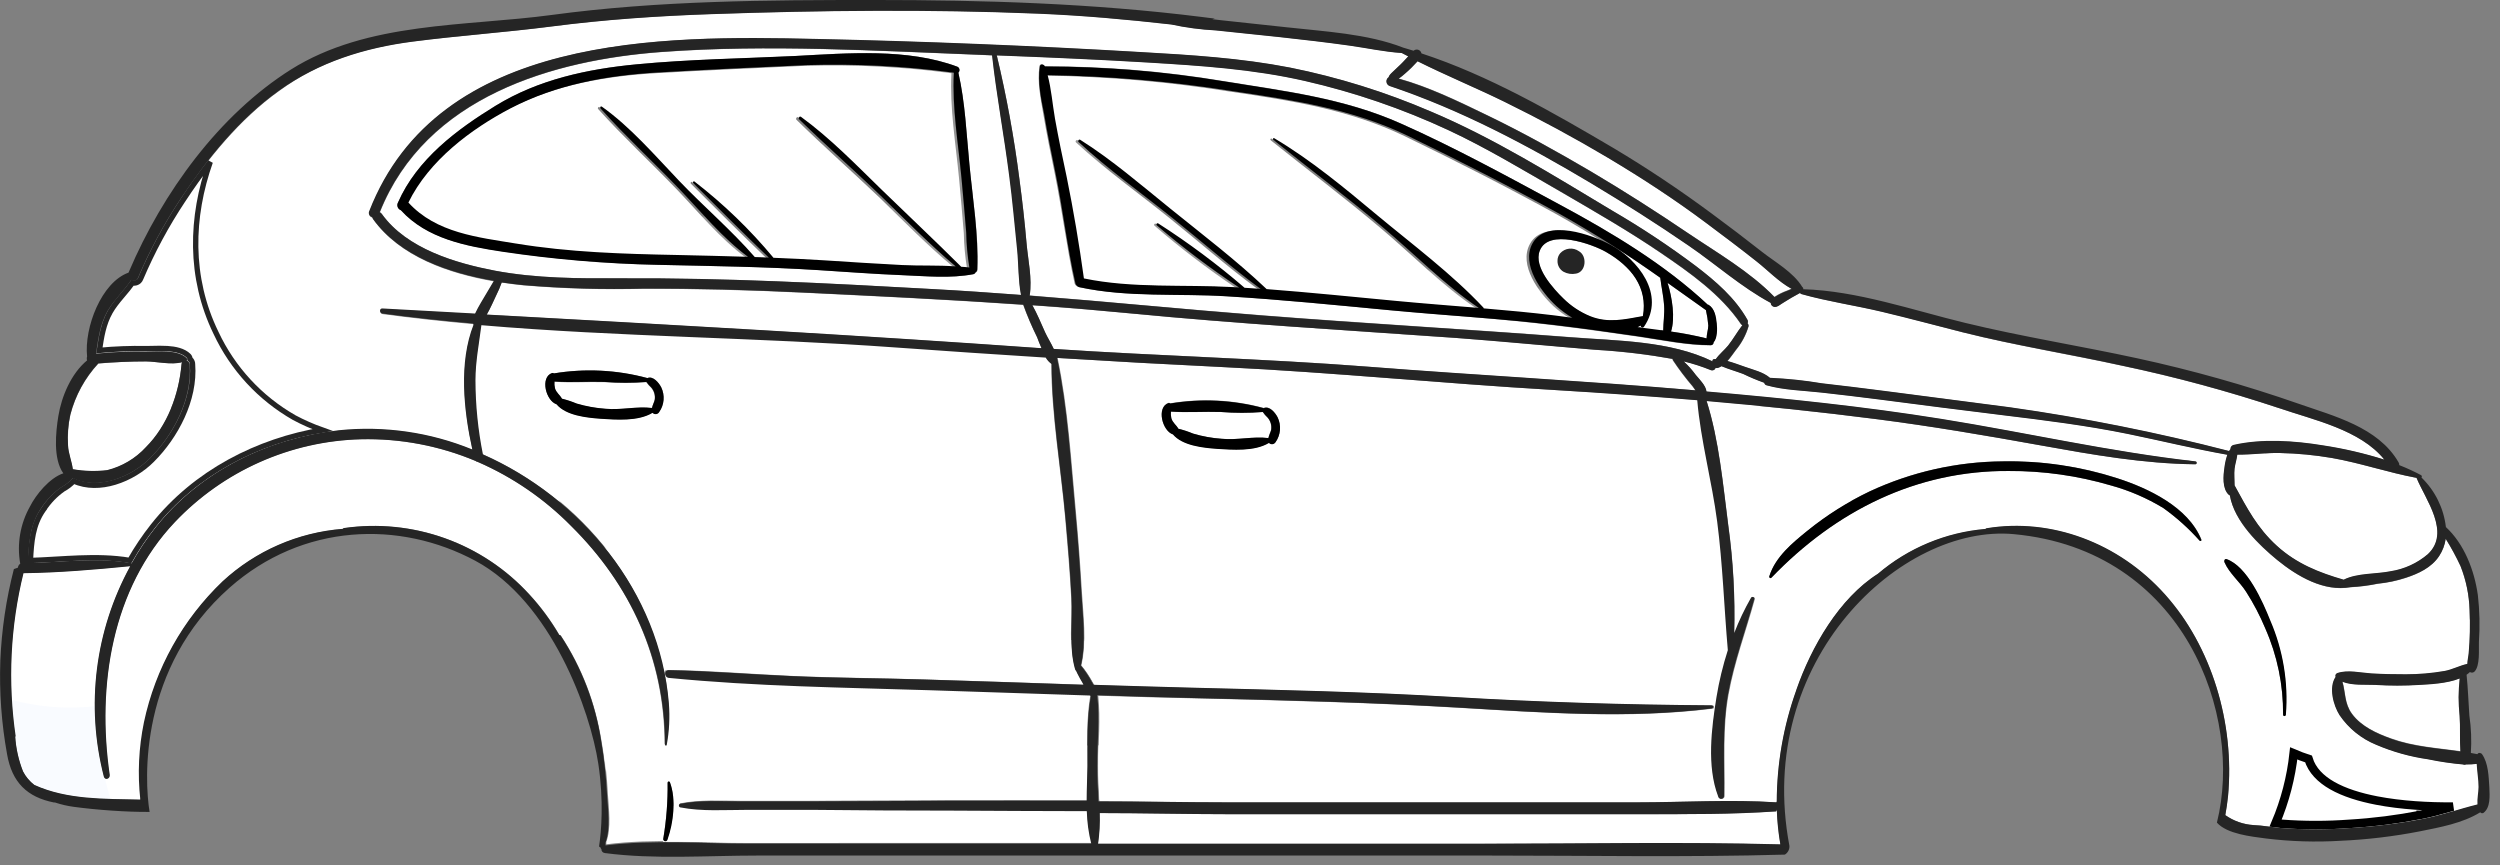 <svg fill="none" height="81" viewBox="0 0 234 81" width="234" xmlns="http://www.w3.org/2000/svg" xmlns:xlink="http://www.w3.org/1999/xlink"><rect x="0" y="0" width="234" height="81" fill="#808080" stroke="none"/><clipPath id="a"><path d="m0 0h234v81h-234z" transform="matrix(-1 0 0 1 234 0)"/></clipPath><g clip-path="url(#a)"><g fill="#fff"><path d="m114.27 38.566c1.303.105 2.613.105 3.917 0 .129.193.282.369.455.526.135.155.234.339.291.537.056.198.069.406.036.609-.039.177-.2.487-.261.77-1.431-.177-2.918.21-4.366.066-.911-.062-1.812-.226-2.686-.487-.446-.187-.906-.339-1.376-.454-.183-.343-.554-.554-.654-.98-.048-.203-.063-.412-.045-.62 1.571.105 3.146-.022 4.689.033z"/><path d="m102.913 76.103c3.961 0 7.928.105 11.889.105h39.081c4.112 0 8.267 0 12.373-.271 0 0 .044-.127.066-.127.037 1.09.148 2.175.333 3.25-9.282-.249-18.592-.083-27.879-.083h-36.019c.138-.951.19-1.913.156-2.873z"/><path d="m223.762 53.47c-1.354.277-3.123.149-4.394.792-2.302-.67-4.355-1.462-6.247-3.178-1.892-1.716-2.774-3.521-3.956-5.653 0-.515-.061-1.063 0-1.556.039-.388.205-.869.255-1.318 1.332 0 2.658-.188 3.995-.155 1.639.035 3.273.192 4.888.471 2.663.471 5.237 1.362 7.889 1.855.833 2.026 3.229 5.116 1.054 7.147-.99.843-2.197 1.395-3.484 1.595z"/><path d="m209.143 43.876c.039-.388.205-.869.255-1.318.877 0 1.748-.072 2.619-.122.899 7.253 11.74 12.457 16.073 6.882.088.463.057.941-.092 1.389-.148.448-.409.85-.757 1.169-.989.842-2.194 1.394-3.479 1.595-1.354.277-3.123.149-4.394.792-2.302-.67-4.355-1.462-6.247-3.178s-2.774-3.521-3.956-5.653c.022-.515-.061-1.063-.022-1.556z"/><path d="m209.093 41.667c-.09.02-.17.07-.226.143s-.084.164-.079.255c-.047.054-.09.111-.128.172-6.74-1.744-13.573-3.108-20.467-4.086-3.924-.52-7.852-1.032-11.784-1.534-1.964-.255-3.928-.494-5.892-.72-1.601-.269-3.217-.439-4.838-.509-.622-.554-1.576-.758-2.319-1.024-.555-.188-1.11-.399-1.665-.554.3-.338.555-.725.788-1.03.541-.651.945-1.404 1.187-2.215.009-.051.006-.103-.01-.152-.015-.049-.042-.094-.079-.13.023-.049.035-.101.035-.155s-.012-.106-.035-.155c-1.154-2.071-2.996-3.643-4.821-5.038-2.505-1.884-5.119-3.62-7.828-5.199-5.548-3.322-11.097-6.799-17.028-9.301-4.228-1.818-8.635-3.191-13.149-4.097-4.616-.897-9.287-1.185-13.964-1.451-10.142-.587-20.296-.997-30.46-1.229-14.309-.338-35.297-.504-41.744 16.161-.025.054-.037.112-.036.171s.015.117.041.17c.026.053.063.1.11.136.046.037.1.063.158.076.017.056.041.11.072.161 2.519 3.516 7.107 5.082 11.324 5.808-.211.349-.416.698-.621 1.046-.377.648-.81 1.318-1.137 2.015l-8.677-.476c-.305 0-.288.437 0 .476 2.824.382 5.648.681 8.483.936 0 0 .028.033.028.05.008.015.017.03.028.044-1.404 3.543-.932 8.017-.122 11.693-3.957-1.625-8.255-2.247-12.511-1.81-6.508.742-12.911 3.754-17.144 9.096-.841 1.063-1.594 2.193-2.252 3.377-.009-.012-.021-.023-.034-.03s-.028-.012-.043-.014c-3.14-.554-6.43-.077-9.609 0 .067-1.833.166-3.593 1.237-5.154.502-.778 1.15-1.451 1.909-1.982.406-.217.767-.508 1.065-.858 2.33 1.19 5.487-.094 7.213-1.838 2.175-2.17 3.978-5.536 3.723-8.775 0-.086-.028-.169-.08-.237-.052-.068-.126-.117-.209-.139.03-.031.048-.073.048-.116s-.017-.085-.048-.116c-.838-.83-2.774-.598-3.806-.609-1.558-.03-3.116.035-4.666.194.211-1.379.366-2.724 1.082-3.997.605-1.069 1.542-1.905 2.219-2.918.05.04.11.067.173.079.063.012.128.009.19-.01.061-.018.118-.051.164-.096.046-.045.081-.1.101-.161 1.095-2.573 2.425-5.039 3.973-7.369 2.519-3.809 5.515-7.485 9.193-10.126 3.745-2.746 8.05-4.086 12.555-4.639 4.311-.554 8.65-.853 12.966-1.412 4.966-.648 9.987-.985 14.98-1.157 10.164-.354 20.395-.465 30.559-.044 4.172.172 8.322.554 12.461 1.013 1.372.296 2.765.481 4.167.554 2.003.216 4.011.415 6.02.631 2.169.238 4.338.487 6.502.792 1.62.227 3.251.587 4.888.692.2.111.405.21.61.316-.305.327-.599.659-.932.958l-.654.62c-.093.087-.172.188-.233.299-.004.02-.004.041 0 .061-.076.045-.137.111-.176.19-.04.079-.056.167-.048.254.009.088.043.171.097.24s.127.122.21.152c6.63 2.215 12.888 5.536 18.925 9.146 3.062 1.838 6.103 3.754 9.032 5.78 2.53 1.727 4.993 3.936 7.706 5.376.003.097.042.19.11.26s.159.112.256.117c.272 0 .505-.199.727-.343.222-.144.555-.354.849-.52l.755-.421.05-.028c.012.027.031.051.054.07.023.019.05.033.079.041 2.474.709 5.049 1.074 7.551 1.661 2.502.587 4.999 1.279 7.512 1.932 4.96 1.246 9.987 2.049 14.98 3.139 4.952 1.042 9.84 2.364 14.642 3.958 3.168 1.074 7.606 2.01 9.875 4.839-1.873-.59-3.789-1.034-5.731-1.329-2.663-.437-5.726-.653-8.372-.044z"/><path d="m4.072 47.688 0.0 0-.007.009c-1.009 1.419-1.126 3.013-1.216 4.763.702-.022 1.41-.061 2.123-.103.088-.005.177-.01.265-.015.716-.042 1.438-.084 2.158-.111 1.592-.059 3.192-.042 4.761.226.64-1.129 1.367-2.208 2.172-3.228l0-0c3.961-5 9.794-7.968 15.843-8.977-.904-.321-1.784-.709-2.632-1.161l-0.0 0-.006-.004c-3.199-1.826-5.754-4.595-7.314-7.927-2.532-5.198-2.361-10.869-.537-16.005-.904 1.158-1.759 2.353-2.562 3.583l-.001.002c-1.538 2.314-2.859 4.764-3.947 7.32-.033.095-.088.18-.16.251-.075.073-.166.126-.266.156s-.206.036-.308.016c-.013-.003-.027-.005-.04-.009-.275.388-.583.752-.883 1.107-.05.059-.1.118-.149.177-.394.469-.766.929-1.056 1.442-.634 1.128-.812 2.314-1.003 3.583-.001.004-.001.008-.002.012 1.454-.137 2.914-.191 4.375-.164.163.002.362-.003.582-.009.426-.011.932-.024 1.407.007.724.047 1.501.199 1.99.684l.002.002c.074.076.117.177.119.283.041.032.077.07.11.112.084.109.13.242.131.379.259 3.333-1.592 6.763-3.796 8.962-.892.901-2.148 1.68-3.485 2.082-1.274.384-2.644.431-3.844-.114-.288.306-.624.565-.995.764-.727.511-1.348 1.158-1.83 1.904z" stroke="#252525" stroke-width=".5"/><path d="m153.046 30.663.283-.149c-.003.038.007.076.028.108s.053.056.089.068c.036.012.075.012.111-.001s.067-.037.088-.069c2.042-3.001-.555-6.284-3.174-7.679-1.664-.902-5.958-2.48-7.262-.122-1.11 1.999.865 4.601 2.219 5.863.465.413.967.784 1.498 1.107l-1.709-.227c-2.186-.266-4.377-.465-6.574-.653-.002-.025-.012-.048-.028-.067-2.974-3.178-6.63-5.902-9.959-8.664-3.079-2.563-6.197-5.154-9.626-7.197-.1-.061-.172.083-.083.155 3.417 2.735 6.902 5.365 10.258 8.194 2.946 2.48 5.781 5.387 8.972 7.535-2.569-.216-5.138-.41-7.707-.653-4.044-.382-8.094-.797-12.15-1.107-2.846-2.702-6.003-5.099-9.044-7.557-2.735-2.215-5.448-4.556-8.411-6.422-.116-.072-.255.105-.149.205 2.74 2.536 5.814 4.717 8.716 7.053 2.774 2.215 5.448 4.595 8.322 6.693l-1.504-.105c-2.538-2.192-5.228-4.203-8.05-6.018-.024-.018-.053-.025-.082-.021-.029.004-.056.02-.073.043-.018.023-.026.053-.021.082.004.029.019.055.043.073 2.425 2.093 4.974 4.038 7.634 5.824l-.555-.039c-4.616-.282-9.432.133-13.975-.814-.433-3.182-.97-6.343-1.609-9.484-.377-1.838-.755-3.676-1.11-5.536-.233-1.307-.338-2.713-.682-4.008 5.832.081 11.65.584 17.41 1.506 5.625.825 11.096 1.661 16.295 4.163 4.849 2.347 9.698 4.817 14.425 7.43 3.189 1.802 6.28 3.772 9.26 5.902.099.869.305 1.727.36 2.602.056.786-.066 1.561-.083 2.331z"/><path d="m144.119 23.469c.81-2.098 4.926-.62 6.197.111 2.325 1.334 3.939 3.322 3.456 6.013-.014-.003-.029-.003-.044 0-1.664.277-3.207.67-4.882 0-.94-.383-1.794-.948-2.514-1.661-.937-.908-2.807-2.923-2.213-4.462z"/><path d="m150.76 27.682c.478-.23.879-.591 1.158-1.041.278-.45.421-.971.412-1.5.591.57 1.031 1.276 1.283 2.056s.306 1.611.159 2.417c-.014-.003-.029-.003-.044 0-1.664.277-3.207.67-4.882 0-.94-.383-1.794-.947-2.514-1.661-.249-.244-.554-.554-.882-.936 1.731.88 3.773 1.445 5.31.664z"/><path d="m13.693 33.833c.954 0 2.364.349 3.362.072-.032.06-.05.126-.056.194-.25 2.818-1.343 5.752-3.329 7.751-.971 1.059-2.233 1.81-3.628 2.159-1.069.126-2.152.096-3.212-.089-.094-.736-.411-1.462-.449-2.215-.069-.968.002-1.942.211-2.89.464-1.789 1.366-3.434 2.624-4.789 1.481-.122 2.968-.21 4.477-.194z"/><path d="m10.847 40.46c1.851-.462 3.606-1.243 5.188-2.309-.536 1.377-1.343 2.633-2.375 3.693-.971 1.059-2.233 1.81-3.628 2.159-1.069.126-2.152.096-3.212-.089-.094-.736-.411-1.462-.449-2.215 0-.133 0-.266 0-.399 1.513-.161 3.01-.443 4.477-.842z"/><path d="m166.073 27.782c-2.286-2.364-5.415-4.169-8.078-5.968-2.969-2.004-5.998-3.936-9.055-5.758-3.185-1.871-6.414-3.665-9.726-5.271-2.669-1.296-5.437-2.658-8.322-3.449.203-.144.397-.299.582-.465.422-.36.819-.749 1.188-1.163 2.691 1.345 5.465 2.491 8.189 3.815 3.29 1.617 6.53 3.322 9.676 5.237s6.225 3.909 9.182 6.118c1.581 1.179 3.162 2.369 4.716 3.599 1.015.797 2.075 1.916 3.251 2.541-.133.055-.261.105-.388.166-.427.152-.835.352-1.215.598z"/><path d="m45.545 29.459c.344-.587.627-1.235.893-1.816.194-.386.365-.784.51-1.19.699.105 1.376.188 2.036.255 3.755.315 7.524.422 11.29.321 4.904 0 9.809.127 14.708.36 6.93.332 13.87.664 20.783 1.146.378 1.031.813 2.04 1.304 3.023.133.299.261.664.411 1.035h-.205c-17.249-1.229-34.487-2.181-51.731-3.134z"/><path d="m158.688 36.54c-10.208-.864-20.445-1.395-30.659-2.215-9.787-.764-19.59-1.013-29.405-1.661-.244-.554-.605-1.107-.821-1.578-.377-.836-.732-1.705-1.182-2.514 3.018.222 6.036.465 9.049.753 10.214.991 20.417 1.589 30.654 2.314 4.338.304 8.671.725 13.01 1.107 2.419.137 4.828.421 7.213.853-.005.048.004.096.027.138.573.857 1.196 1.679 1.864 2.464.05.055.139.199.25.338z"/><path d="m95.589 27.616c-2.774-.216-5.548-.415-8.355-.554-9.698-.554-19.374-1.052-29.089-1.002-3.928 0-7.917 0-11.79-.714-3.645-.698-8.256-2.043-10.597-5.309-.049-.071-.116-.129-.194-.166 4.311-10.818 16.212-14.262 26.459-15.004 9.959-.725 19.973-.1 29.96.282l.899.039c.422 3.765 1.11 7.491 1.626 11.244.311 2.325.505 4.651.749 6.981.111 1.356.067 2.846.333 4.202zm-4.849-12.208c-.277-2.846-.4-5.819-1.038-8.609.041-.038.071-.085.089-.137.018-.052.023-.108.014-.163-.009-.055-.031-.106-.065-.151-.034-.044-.077-.079-.128-.103-4.66-1.75-10.297-1.262-15.124-1.008-4.966.26-9.987.31-14.93.786-4.566.437-9.171 1.417-13.171 3.875-3.601 2.215-7.351 4.983-9.143 9.074-.028.064-.043.133-.043.203s.014.139.043.203c.028.064.069.122.121.169s.113.083.179.106c2.425 2.696 6.103 3.388 9.482 3.875 4.813.73 9.669 1.149 14.536 1.257 5.043.116 10.081.177 15.113.498 2.608.166 5.21.365 7.817.471 2.175.089 4.488.321 6.658-.094.038-.008.074-.025.104-.051s.053-.057.068-.093c.055-.03.1-.074.133-.128.032-.053.05-.115.051-.177.1-3.222-.461-6.599-.766-9.805z"/><path d="m156.408 31.031c.405-1.273.111-3.156-.322-4.556l3.59 2.552c.11.477.184.962.222 1.451 0 .376-.161.803-.161 1.196-1.098-.27-2.209-.484-3.329-.642z"/><path d="m82.29 17.824c-2.43-2.364-4.838-4.85-7.568-6.837-.128-.094-.283.116-.167.233 2.558 2.508 5.265 4.889 7.856 7.358 2.219 2.165 4.439 4.429 6.819 6.411-1.665-.1-3.329-.044-4.993-.127-2.408-.122-4.81-.282-7.213-.437-1.62-.105-3.235-.177-4.849-.244-2.196-2.645-4.678-5.04-7.401-7.142-.083-.067-.183.077-.111.149 2.336 2.342 4.688 4.689 7.074 6.976-.433 0-.871-.039-1.309-.05-2.192-2.519-4.805-4.739-7.102-7.153-2.297-2.414-4.533-5.027-7.213-6.926-.105-.072-.205.083-.128.166 2.347 2.619 4.955 5.016 7.385 7.552 2.014 2.104 4.056 4.595 6.425 6.339-2.219-.072-4.439-.122-6.658-.172-5.032-.1-10.092-.249-15.069-1.074-3.518-.581-7.468-.98-10.053-3.82 1.925-3.936 5.859-6.876 9.554-8.814 4.328-2.27 9.066-3.084 13.87-3.366 4.644-.266 9.299-.482 13.943-.687 4.568-.142 9.141.092 13.671.698-.172 3.261.411 6.644.716 9.871.155 1.705.311 3.405.444 5.11.02 1.091.118 2.179.294 3.255-.255 0-.51-.055-.766-.072-2.469-2.43-4.982-4.795-7.451-7.197z"/><path d="m150.971 23.042c-.003-.013-.003-.026 0-.039 1.492.963 2.968 1.965 4.438 2.99.1.869.305 1.727.361 2.602.055.786-.067 1.561-.084 2.331l-2.391-.316.283-.149c-.003.038.007.076.029.108.021.032.052.056.088.068.037.012.076.012.112-.001.036-.013.067-.037.087-.069 1.959-2.884-.416-6.051-2.923-7.524z"/><path d="m101.22 7.103c.037 2.352.459 4.682 1.249 6.898-.45-.316-.905-.62-1.371-.913-.116-.072-.255.105-.149.205.621.568 1.255 1.122 1.903 1.661 1.137 2.608 2.907 4.822 5.403 6.09.004.022.013.043.028.061 2.431 2.084 4.986 4.019 7.651 5.796l-.555-.039c-4.616-.282-9.432.133-13.976-.814-.432-3.182-.969-6.343-1.609-9.484-.377-1.838-.754-3.676-1.11-5.536-.233-1.307-.338-2.713-.682-4.008 1.115.017 2.17.044 3.217.083z" fill-opacity=".15"/><path d="m144.263 27.017c.769 1.111 1.759 2.054 2.907 2.768l-1.709-.227c-2.186-.266-4.377-.465-6.574-.653-.002-.025-.012-.048-.028-.066-1.049-1.107-2.18-2.176-3.329-3.206 2.83.537 5.848 1.34 8.733 1.384z" fill-opacity=".15"/><path d="m120.04 23.568c4.133.686 8.233 1.218 12.405 1.578.511.044 1.038.116 1.565.199 1.394 1.258 2.868 2.427 4.411 3.499-2.569-.216-5.138-.41-7.707-.653-4.044-.382-8.094-.797-12.15-1.107-1.665-1.589-3.451-3.062-5.249-4.512 2.225.399 4.516.626 6.725.997z" fill-opacity=".15"/><path d="m86.473 17.578c.999-2.32-.305-4.983-.827-7.308-.242-1.334-.58-2.65-1.01-3.936 1.531.127 3.068.288 4.627.471-.172 3.261.411 6.644.716 9.871.155 1.705.311 3.405.444 5.11.02 1.091.118 2.179.294 3.255-.255 0-.51-.055-.766-.072-1.92-1.905-3.884-3.776-5.82-5.647 1.032-.321 1.947-.836 2.341-1.744z" fill-opacity=".15"/><path d="m41.589 14.494c.976 2.508 4.511 3.781 7.507 4.285 3.408.533 6.845.868 10.292 1.002 2.219.116 4.4.321 6.602.509 1.221 1.369 2.566 2.624 4.017 3.748-2.219-.072-4.439-.122-6.658-.172-5.032-.1-10.092-.249-15.069-1.074-3.518-.581-7.468-.98-10.053-3.82.847-1.679 1.986-3.195 3.362-4.479z" fill-opacity=".15"/><path d="m69.08 20.523c.366 0 .727.055 1.11.072 3.528.111 7.058-.117 10.541-.681.967-.1 1.928-.25 2.88-.449 1.909 1.866 3.817 3.754 5.848 5.47-1.665-.1-3.329-.044-4.993-.127-2.408-.122-4.81-.282-7.213-.437-1.62-.105-3.235-.177-4.849-.244-1.03-1.27-2.14-2.474-3.323-3.604z" fill-opacity=".15"/><path d="m147.048 31.557c-9.693-.748-19.419-1.296-29.089-2.06-7.213-.554-14.386-1.273-21.582-1.844.244-1.583-.161-3.355-.294-4.922-.172-1.982-.394-3.964-.66-5.935-.499-3.911-1.208-7.792-2.125-11.626 4.699.183 9.398.382 14.092.664 4.949.299 9.881.609 14.736 1.727 4.63 1.061 9.134 2.609 13.437 4.617 3.607 1.661 6.997 3.743 10.448 5.741 3.19 1.849 6.397 3.687 9.431 5.763 2.697 1.833 5.61 3.876 7.485 6.644.045.053.102.095.166.122-.471.603-.849 1.29-1.326 1.893-.333.415-.843.819-1.159 1.279h-.172c-.025.001-.049.007-.071.019-.021.012-.039.029-.052.05-.013.021-.021.045-.023.069-.002.025.002.049.013.072-4.001-1.949-8.95-1.921-13.255-2.275zm13.316.465c.355-.399.338-1.296.288-1.761-.066-.648-.189-1.406-.771-1.755-.02-.005-.041-.005-.061 0-4.034-3.77-8.988-6.749-13.771-9.323-4.904-2.641-9.875-5.387-14.98-7.646-5.331-2.375-10.902-3.028-16.578-3.953-5.5-.916-11.067-1.378-16.644-1.384h-.078c-.083-.205-.438-.277-.477 0-.216 1.467.111 3.023.361 4.473.311 1.849.688 3.687 1.065 5.536.694 3.405 1.11 6.887 1.853 10.264.018.109.078.206.167.271.058.066.136.11.222.127 4.51.98 9.226.554 13.803.853 5.11.31 10.203.825 15.302 1.307 5.099.482 10.281.775 15.396 1.417 2.613.31 5.216.681 7.818 1.057 2.252.332 4.555.814 6.829.825.036-0.0.072-.009.105-.024.032-.015.061-.037.085-.064.024-.027.041-.059.051-.094.011-.034.014-.071.009-.106z"/><path d="m61.007 38.201c-1.426-.177-2.918.216-4.366.072-.91-.065-1.811-.228-2.685-.487-.446-.187-.906-.339-1.376-.454-.183-.349-.555-.554-.655-.986-.048-.201-.063-.409-.044-.615 1.553.111 3.129 0 4.688.039 1.304.102 2.613.102 3.917 0 .132.19.284.364.455.52.135.156.234.339.291.537.057.198.069.406.036.609-.017.155-.177.465-.261.764z"/><path d="m230.309 70.312c-2.186-.316-4.377-.432-6.508-1.201-1.32-.476-2.774-1.107-3.651-2.314-.71-.963-.593-2.015-.893-3.012.921.377 2.125.255 3.079.299 1.382.089 2.768.089 4.15 0 .899-.072 2.558-.116 3.757-.603-.136 1.166-.141 2.343-.017 3.51.083 1.107 0 2.215.083 3.322z"/><path d="m2.164 53.653c3.329-.039 6.702-.327 9.987-.653-3.288 6.011-4.169 13.043-2.463 19.676.105.377.599.21.555-.155-1.198-8.371.216-17.44 6.103-23.663 2.249-2.37 4.944-4.275 7.932-5.605s6.208-2.059 9.478-2.146c3.684-.088 7.345.605 10.741 2.032.057.048.126.079.2.089 3.252 1.399 6.207 3.402 8.711 5.902 5.548 5.536 8.766 12.451 8.794 20.485 0 .1.15.127.166 0 .235-1.278.302-2.58.2-3.876-.843-10.453-8.25-19.272-17.405-23.308-.46-2.288-.694-4.615-.699-6.948.05-1.744.361-3.438.555-5.149 12.894 1.107 25.899 1.146 38.793 2.087 4.683.336 9.36.651 14.031.947.136.243.325.451.555.609 0 4.833.877 9.722 1.304 14.522.216 2.464.422 4.933.555 7.402.111 2.137-.272 4.617.333 6.644.015.057.048.107.094.144.045.089.083.183.128.271.15.299.316.581.483.869l.083.161c-4.994-.166-9.948-.343-14.925-.493-4.139-.127-8.283-.133-12.417-.321-3.823-.177-7.645-.498-11.474-.554-.455 0-.438.681 0 .725 8.161.803 16.328.897 24.517 1.157 4.993.155 9.948.332 14.919.493l.061.061c-.377 2.131-.294 4.429-.316 6.566 0 1.019-.067 2.12-.072 3.222-4.357 0-8.713 0-13.066 0-4.366 0-8.738.055-13.105.055h-6.17c-1.875 0-3.795-.133-5.648.233-.035.011-.065.033-.086.062-.021.029-.033.065-.033.101s.011.072.033.101c.021.029.052.051.086.062 2.047.404 4.194.233 6.269.233h6.231l13.11.061c4.15 0 8.322.067 12.455.067.026 1.027.166 2.048.417 3.045h-31.908c-4.439 0-9.088-.399-13.504.161.005-.079.005-.159 0-.238.483-1.257.228-3.161.15-4.429-.087-1.707-.273-3.408-.555-5.093-.649-3.56-1.753-6.904-3.789-9.855-.015-.025-.036-.045-.061-.059-.025-.014-.054-.02-.083-.019-.796-1.363-1.737-2.637-2.807-3.798-2.161-2.367-4.87-4.17-7.891-5.251-3.021-1.081-6.26-1.407-9.436-.95-.025.003-.049.011-.071.023-.022.012-.041.029-.057.049-4.194.329-8.153 2.059-11.241 4.911-3.728 3.561-6.294 8.161-7.362 13.199-.489 2.38-.603 4.821-.339 7.236-3.357-.089-6.835 0-9.92-1.379-.442-.34-.803-.773-1.06-1.268-.414-1.046-.661-2.15-.732-3.272-.75-5.096-.503-10.289.727-15.291zm59.731-17.39c-.222-.437-.771-1.107-1.298-.875-2.853-.772-5.839-.921-8.755-.437-.021-.02-.047-.035-.075-.042-.028-.007-.058-.006-.086.003-1.154.399-.583 2.613.41 2.918.888 1.063 2.835 1.257 4.089 1.351 1.481.111 3.54.282 4.899-.554.049.056.116.095.189.111.082.022.169.016.248-.017.078-.033.143-.091.185-.165.231-.332.37-.718.404-1.12.034-.402-.038-.806-.21-1.172zm.588 42.315c.555-1.583.821-3.743.222-5.354-.008-.025-.025-.046-.047-.06s-.049-.019-.075-.015c-.026.004-.05.017-.067.037-.017.02-.027.045-.027.071.022 1.745-.111 3.489-.4 5.21-.01.026-.014.055-.012.083.002.028.009.056.022.081.013.025.031.048.053.065.022.018.047.031.075.039.027.008.056.01.084.006s.055-.014.079-.028c.024-.015.045-.034.061-.058s.027-.05.033-.077z"/><path d="m61.701 38.572c.083-.12.154-.248.211-.382-.311 2.087-2.774 3.25-5.138 3.228-3.013 0-5.548-1.606-5.548-4.49.071.201.183.385.33.54s.323.279.519.362c.888 1.063 2.835 1.257 4.089 1.351 1.481.111 3.54.282 4.899-.554.049.056.116.095.189.111.083.028.172.026.254-.004s.151-.087.195-.162z"/><path d="m44.463 35.549c.05-1.744.361-3.438.555-5.149 1.42.122 2.844.229 4.272.321-.638 4.789.044 12.047 3.207 16.388-2.22-1.879-4.697-3.431-7.357-4.612-.452-2.288-.679-4.616-.677-6.948z"/><path d="m74.073 63.264c-3.823-.177-7.645-.498-11.473-.554-.064.001-.127.018-.183.05l-.111-.055-.222-.122c-.926-4.18-2.827-8.084-5.548-11.394 2.602 1.971 4.821 4.518 7.767 5.952 3.46 1.634 7.207 2.574 11.03 2.768 8.322.509 16.683-1.174 24.966 0-.009.923.107 1.843.344 2.735.016.057.049.107.095.144.044.089.083.183.127.271.15.299.316.581.483.869l.083.161c-4.993-.166-9.948-.343-14.924-.493-4.155-.138-8.3-.144-12.433-.332z"/><path d="m62.117 78.617c.022.032.053.057.089.072.036.015.075.02.114.013.038-.006.074-.024.103-.049.029-.026.05-.059.061-.097.432-1.212.621-2.497.555-3.781.337-1.932.417-3.899.239-5.852 1.06 1.185 2.591 1.738 4.411 1.805 3.556.133 7.135-.266 10.702-.221 7.767.1 15.635-.282 23.424-.731v1.899c0 1.019-.067 2.12-.072 3.222-4.357 0-8.713 0-13.066 0-4.366 0-8.738.055-13.105.055h-6.242c-1.875 0-3.795-.133-5.648.233-.035.011-.065.033-.086.062-.021.029-.033.065-.033.101s.011.072.033.101c.021.029.052.051.086.062 2.047.404 4.194.233 6.269.233h6.231l13.11.061c4.15 0 8.302.011 12.455.033.03 1.012.17 2.018.417 3.001h-31.908c-2.68 0-5.432-.127-8.161-.105-.006.006.022-.044.022-.116z"/><path d="m1.087 61.016c.141-2.483.513-4.948 1.11-7.363 3.329-.039 6.702-.327 9.987-.653-3.288 6.011-4.169 13.043-2.463 19.676.105.377.599.21.555-.155-.854-5.952-.372-12.241 2.081-17.622.106.139.243.253.4.331.157.079.329.121.505.123 2.119.188 3.579-1.606 4.86-3.095 2.68-3.117 5.598-5.758 9.804-6.046 3.154-.235 6.325.036 9.393.803 11.324 2.984 19.762 13.088 19.38 25.251-.094-.969-.222-1.938-.394-2.896-.543-3.517-1.835-6.878-3.789-9.855-.016-.023-.038-.042-.063-.054-.025-.013-.053-.019-.081-.017-.796-1.363-1.737-2.637-2.807-3.798-2.163-2.369-4.875-4.174-7.898-5.256s-6.266-1.408-9.445-.951c-.05.01-.096.037-.128.077-4.194.329-8.153 2.059-11.241 4.911-3.728 3.561-6.294 8.161-7.362 13.199-.489 2.38-.603 4.821-.339 7.236-3.357-.089-6.835 0-9.92-1.379-.442-.34-.803-.773-1.06-1.268-.414-1.046-.661-2.15-.732-3.272-.377-2.625-.494-5.28-.35-7.928z"/><path d="m1.087 61.016c.141-2.483.513-4.948 1.11-7.363 3.329-.039 6.702-.327 9.987-.653-3.288 6.011-4.169 13.043-2.463 19.676.016.07.058.131.117.172.144.659.322 1.306.516 1.949-2.447-.077-4.882-.299-7.113-1.312-.442-.34-.803-.773-1.06-1.268-.414-1.046-.661-2.15-.732-3.272-.381-2.624-.501-5.28-.361-7.928z"/></g><path d="m8.05 66.176c.261 0 .527-.061.804-.111-.008 2.231.28 4.454.854 6.611.016.07.058.131.117.172.144.659.322 1.307.516 1.949-2.447-.077-4.882-.299-7.113-1.312-.442-.34-.803-.773-1.06-1.268-.414-1.046-.661-2.15-.732-3.272-.155-1.151-.272-2.292-.344-3.438 2.265.61 4.617.836 6.957.67z" fill="#e1edff" fill-opacity=".2"/><path d="m62.117 78.617c.021.034.051.061.087.078.036.017.076.023.115.018.039-.005.076-.022.106-.048.03-.026.052-.06.063-.098.346-1.002.533-2.052.555-3.111h.521c.006.024.018.046.036.064.018.018.04.03.064.035 2.047.404 4.194.233 6.269.233h6.231l13.11.061c4.15 0 8.302.011 12.456.033.029 1.012.169 2.018.416 3.001h-31.907c-2.674 0-5.426-.127-8.156-.105z" fill="#fff"/><path d="m62.117 78.617c.021.034.051.061.087.078.036.017.076.023.115.018.039-.005.076-.022.106-.048.03-.026.052-.06.063-.098.346-1.002.533-2.052.555-3.111h.521c.006.024.018.046.036.064.018.018.04.03.064.035 2.047.404 4.194.233 6.269.233h5.581c.965 1.063 1.975 2.098 3.018 3.1h-8.322c-2.674 0-5.426-.127-8.156-.105z" fill="#fff"/><path d="m101.22 62.295c.522-2.148.167-4.778.045-6.937-.145-2.473-.329-4.946-.555-7.419-.45-4.778-.727-9.727-1.714-14.433 5.178.321 10.357.607 15.534.858 10.259.493 20.484 1.528 30.737 2.126 4.553.266 9.103.591 13.649.974.321 3.781 1.375 7.596 1.864 11.344.521 4.014.649 8.033.998 12.053-.461 1.433-.815 2.899-1.059 4.385-.472 2.923-.921 6.472.149 9.29.01.073.048.14.107.185.059.045.133.065.207.056.073-.009.14-.048.186-.106.045-.059.065-.133.055-.206.045-3.195-.205-6.289.372-9.462.555-3.062 1.637-5.935 2.458-8.925.007-.037.001-.076-.016-.11-.018-.034-.047-.06-.082-.075s-.075-.017-.111-.007c-.037.011-.069.033-.091.064-.61 1.066-1.138 2.176-1.581 3.322.095-3.376-.091-6.753-.555-10.098-.488-3.754-.854-7.939-2.025-11.626 5.321.46 10.625 1.013 15.923 1.694 5.171.664 10.303 1.545 15.435 2.469 4.677.842 9.488 1.689 14.331 1.738.172 0 .167-.26 0-.277-7.984-.886-15.801-2.68-23.724-3.953-7.29-1.174-14.664-1.938-22.02-2.574-.045-.554-.738-1.218-1.016-1.567-.327-.45-.698-.865-1.109-1.24.864.211 1.711.485 2.535.819.044.016.09.022.137.02.046-.002.091-.014.133-.034s.08-.048.11-.083c.031-.035.055-.075.07-.119.071.028.15.028.222 0 .113-.037.222-.089.321-.155.666.282 1.371.476 2.042.731.635.309 1.287.583 1.953.819.012.057.039.11.079.152.041.042.092.072.148.086 1.665.46 3.451.493 5.149.681 1.698.188 3.523.404 5.282.631 3.917.509 7.84 1.019 11.762 1.495 3.923.476 7.767.958 11.651 1.75 3.09.637 6.17 1.39 9.277 1.943-.127.377-.213.767-.256 1.163-.122.792-.233 1.999.4 2.586.029.026.063.045.1.055.399 2.436 2.729 4.673 4.438 6.051 1.909 1.55 4.372 2.979 6.847 2.541.857-.045 1.711-.154 2.552-.327.894-.088 1.776-.274 2.63-.554 1.148-.388 2.385-.941 3.112-2.048.319-.484.527-1.032.61-1.606.515.822.978 1.674 1.388 2.552.52 1.313.807 2.707.848 4.119.06 1.355.03 2.712-.088 4.064 0 .304-.111.648-.122.974-.711.149-1.426.554-2.136.664-1.193.206-2.402.309-3.612.31-1.077 0-2.151-.028-3.224-.083-1.021-.066-2.219-.365-3.173-.033-.036.012-.07.031-.098.056s-.051.056-.068.09c-.016.034-.025.071-.026.109s.006.075.02.111c-.661.969-.211 2.663.377 3.582.844 1.238 2.035 2.201 3.423 2.768 1.548.662 3.177 1.118 4.844 1.356 1.086.226 2.184.389 3.29.487.043.019.089.029.136.029s.093-.01.136-.029c.337.007.675-.012 1.009-.055.034.72.183 1.445.172 2.165 0 .498-.138 1.107-.1 1.628-1.753.404-3.462 1.03-5.237 1.367-2.213.429-4.452.711-6.702.842-2.146.161-4.301.161-6.447 0-.871-.077-1.737-.249-2.608-.282-.948-.06-1.86-.382-2.635-.93.105-.581.194-1.168.255-1.766.644-6.865-1.548-14.024-5.892-18.89-4.344-4.866-10.647-7.197-16.689-6.201-.024.002-.047.009-.068.021s-.039.027-.054.046c-3.712.315-7.231 1.782-10.064 4.197-3.618 2.292-6.231 6.826-7.634 10.862-1.208 3.352-1.829 6.885-1.837 10.447 0 0 0 .094-.044.094-4.306-.299-8.678 0-12.989 0h-38.443c-3.972 0-7.945-.094-11.917-.094-.05-1.107-.117-2.215-.111-3.25 0-2.17.233-4.462 0-6.644 3.118.1 6.24.184 9.365.255 8.173.194 16.317.393 24.484.88 7.829.46 15.84 1.057 23.658.077.177 0 .188-.304 0-.304-8.106-.055-16.173-.304-24.268-.786s-16.323-.659-24.501-.869c-3.029-.077-6.058-.172-9.088-.266-.066-.122-.127-.221-.16-.277-.294-.54-.638-1.052-1.027-1.528 0 0-.039 0-.039-.006zm106.985-9.672c.45 1.046 1.426 1.827 2.031 2.768.694 1.083 1.294 2.224 1.792 3.41 1.121 2.543 1.689 5.294 1.664 8.072 0 .177.244.172.261 0 .229-3.009-.279-6.028-1.481-8.797-.716-1.794-2.158-5.06-4.084-5.741-.144-.061-.244.144-.183.288zm-42.388 1.417c6.031-6.262 13.571-10.01 22.193-9.966 3.228-.011 6.441.446 9.537 1.356 1.737.474 3.399 1.187 4.938 2.12 1.252.892 2.4 1.921 3.423 3.067.061.061.189 0 .156-.094-1.226-3.073-5.033-4.844-7.873-5.758-3.459-1.115-7.079-1.65-10.714-1.583-4.317.029-8.577.989-12.489 2.812-2.067.992-4.011 2.222-5.792 3.665-1.42 1.163-2.985 2.408-3.578 4.258-.007.025-.005.052.004.077.01.024.027.045.05.059.022.014.049.02.075.017.026-.003.051-.013.07-.031zm-56.036-13.398c.888 1.063 2.835 1.257 4.089 1.351 1.481.111 3.54.288 4.899-.554.051.054.117.093.189.111.082.02.168.013.246-.02s.144-.09.187-.163c.233-.335.374-.725.409-1.131.034-.406-.04-.815-.215-1.183-.222-.432-.772-1.107-1.304-.869-2.851-.775-5.836-.924-8.75-.437-.021-.02-.046-.035-.074-.042-.029-.008-.058-.009-.086-.002-1.154.426-.577 2.635.416 2.94z" fill="#fff"/><path d="m213.737 66.99c.02.015.043.024.068.027s.05-.001.072-.011c.023-.01.042-.026.057-.047.014-.02.023-.044.025-.069.23-3.015-.281-6.04-1.487-8.814-.451-1.204-1.008-2.365-1.665-3.471 4.089 2.973 8.811 4.983 13.871 4.878 1.886-.033 4.555-.365 6.491-1.517.024 1.07-.013 2.14-.111 3.206 0 .304-.111.648-.122.974-.71.149-1.426.554-2.136.664-1.193.206-2.401.309-3.612.31-1.076 0-2.151-.028-3.223-.083-1.021-.066-2.22-.365-3.174-.033-.036.012-.069.031-.098.056-.028.025-.051.056-.067.09-.016.034-.025.071-.026.109-.002.038.005.075.019.111-.66.969-.211 2.663.377 3.582.844 1.238 2.035 2.201 3.424 2.768 1.547.662 3.176 1.118 4.843 1.356 1.086.226 2.185.389 3.29.487.043.019.089.029.136.029s.093-.01.136-.029c.337.007.675-.012 1.01-.055.033.72.183 1.445.172 2.165 0 .498-.139 1.107-.1 1.628-1.753.404-3.462 1.03-5.238 1.367-2.21.429-4.448.71-6.696.842-2.146.161-4.301.161-6.447 0l-.555-.061c.835-3.42 1.093-6.954.766-10.458z" fill="#fff"/><path d="m167.848 57.423c1.753-3.249 4.411-5.924 7.653-7.701 3.241-1.777 6.928-2.581 10.617-2.315 7.168.465 13.826 3.682 17.954 9.999l.078.172c-.474-.669-.983-1.312-1.526-1.927-4.333-4.844-10.647-7.197-16.689-6.201-.024.002-.047.009-.068.021s-.039.027-.054.046c-3.703.316-7.214 1.78-10.042 4.186-3.618 2.292-6.231 6.826-7.634 10.862-1.208 3.352-1.829 6.886-1.837 10.447 0 0 0-.033-.044-.033-.716-.05-1.437-.083-2.153-.111-.677-5.885 1.054-12.485 3.745-17.445z" fill="#fff"/><path d="m205.559 43.217c-.022-.019-.049-.03-.078-.033l-.361-.044c-.15-.037-.298-.083-.443-.138-.054-.025-.114-.035-.172-.028-.059.007-.115.03-.161.067-7.59-.93-15.041-2.624-22.587-3.82-7.29-1.174-14.664-1.938-22.02-2.574-.045-.554-.738-1.218-1.016-1.567-.327-.45-.698-.865-1.109-1.24.864.211 1.711.485 2.535.819.044.016.09.022.137.02.046-.002.091-.014.133-.034s.08-.048.11-.083c.031-.035.055-.075.07-.119.071.028.15.028.222 0 .113-.037.222-.089.321-.155.666.282 1.371.476 2.042.731.635.309 1.287.583 1.953.819.012.057.039.11.079.152.041.042.092.072.148.086 1.665.46 3.451.493 5.149.681 1.698.188 3.523.404 5.282.631 3.917.509 7.84 1.019 11.762 1.495 3.923.476 7.767.958 11.651 1.75 3.09.637 6.17 1.39 9.277 1.943-.081.221-.142.449-.183.681-.914.034-1.829.021-2.741-.039z" fill="#fff"/><path d="m173.33 46.871c-1.459.8-2.844 1.726-4.139 2.768-1.144.835-2.15 1.843-2.98 2.99-.316.399-.604.808-.871 1.207-.441.657-.846 1.337-1.215 2.037-.018-.011-.037-.018-.058-.021-.021-.003-.042-.002-.062.003-.02.005-.039.014-.055.027-.017.013-.031.029-.041.046-.61 1.066-1.139 2.176-1.581 3.322.094-3.376-.091-6.753-.555-10.098-.488-3.754-.855-7.939-2.025-11.626 1.664.144 3.273.299 4.91.454.311 4.313 4.455 8.454 8.672 8.891z" fill="#fff"/><path d="m102.818 69.758c1.343.603 4.478.155 5.243.144 3.723-.05 7.485-.066 11.207.138 7.902.461 15.823.502 23.73.122 3.761-.194 7.529.122 11.296-.161 1.287-.094 4.333-.094 5.953-1.146-.124 1.395-.062 2.801.183 4.18.041.594.142 1.181.3 1.755-2.491 0-4.994.033-7.463.033h-38.443c-3.972 0-7.945.039-11.917.039-.05-1.107-.117-2.137-.111-3.183-.022-.62 0-1.262.022-1.921z" fill="#fff"/><path d="m101.509 59.975c5.548.742 11.174.969 16.744 1.307 9.432.554 18.864 1.107 28.251-.166 2.53-.349 6.875-.615 8.722-2.768 2.053-2.403.732-6.594.511-9.528-.222-2.934-.295-6.793-2.175-9.19-1.337-1.7-3.157-2.403-5.071-2.923 3.48.221 6.955.476 10.425.764.321 3.781 1.376 7.596 1.864 11.344.521 4.014.649 8.033.998 12.053-.461 1.433-.815 2.899-1.059 4.385-.034.238-.072.487-.111.731-.089 0-.172 0-.261.033-.025-.006-.052-.006-.078 0-8.1-.055-16.156-.304-24.245-.786-8.089-.482-16.323-.659-24.501-.869-3.029-.077-6.058-.172-9.088-.266-.066-.122-.127-.222-.16-.277-.294-.54-.638-1.052-1.027-1.528.17-.76.257-1.536.261-2.314z" fill="#fff"/><path d="m109.787 40.643c.887 1.063 2.835 1.257 4.089 1.351 1.481.111 3.539.288 4.899-.554.051.054.116.093.188.111.083.02.169.013.247-.02s.143-.09.186-.163v-.05c-.688 2.84-5.004 4.939-7.346 3.527-1.459-.886-2.036-2.514-2.28-4.197z" fill="#fff"/><path d="m214.347 69.924c2.508 1.201 5.099 1.55 7.84 1.661 1.774.127 3.555.138 5.331.033.432-.053.86-.131 1.282-.233.582.102 1.169.173 1.759.21.043.019.089.029.136.029s.093-.01.136-.029c.337.007.675-.012 1.009-.055.034.72.183 1.445.172 2.165 0 .498-.138 1.107-.1 1.628-1.753.404-3.462 1.03-5.237 1.367-2.213.418-4.453.688-6.702.808-2.146.161-4.301.161-6.447 0-.377-.033-.76-.088-1.11-.138 1.062-2.355 1.715-4.873 1.931-7.446z" fill="#fff"/><path d="m226.576 76.269.002-0c.868-.165 1.724-.401 2.592-.65.116-.033.232-.067.348-.1.026-.007.052-.015.077-.022-2.259.02-4.843-.122-7.142-.567-1.568-.303-3.028-.752-4.167-1.404-1.065-.61-1.886-1.421-2.21-2.488-.469-.152-.931-.325-1.384-.519-.244 2.247-.816 4.447-1.698 6.529.188.025.377.047.564.063 2.126.159 4.26.159 6.385-0v-0l.006-0c2.225-.133 4.439-.413 6.627-.84z" fill="#fff" stroke="#000" stroke-width=".8"/><path d="m200.266 48.537c2.713.244 5.021 2.491 6.724 4.523 1.704 2.032 3.551 4.85 3.152 7.751-.007.03-.022.057-.043.079-.021.022-.048.038-.077.047-.03.009-.061.009-.09.001-.03-.008-.057-.023-.079-.044-1.57-2.01-2.63-4.374-4.25-6.361-1.62-1.988-3.839-3.482-5.548-5.42-.177-.21-.072-.604.211-.576z" fill="#fff"/><path d="m210.436 61.315c.061-.062.133-.111.213-.144s.166-.051.253-.051c.086 0 .172.017.252.051s.153.082.214.144c.142.133.247.302.304.488.056.187.062.385.018.575-.008.201-.074.395-.189.56-.115.165-.275.293-.461.37-.12.033-.247.033-.367 0-.12-.033-.229-.098-.315-.188-.103-.12-.18-.261-.227-.412-.047-.151-.062-.311-.045-.468-.017-.171.005-.343.066-.503.06-.16.158-.305.284-.421z" fill="#fff"/><path d="m94.152 36.595c.019-.073.062-.139.122-.185.06-.046.134-.072.21-.072.076 0 .15.025.21.072.06.046.103.112.122.185.736 2.081 1.269 4.228 1.592 6.411.211 1.462.716 3.283-.555 4.302-.047.03-.102.046-.158.046-.056 0-.111-.016-.158-.046-1.398-.797-1.265-2.934-1.498-4.385-.394-2.095-.356-4.248.111-6.328z" fill="#fff"/><path d="m94.895 49.384c.066-.07.145-.126.234-.164.088-.038.183-.058.28-.058.096 0 .191.02.28.058.088.038.168.094.234.164.258.315.459.673.594 1.058.052.192.028.396-.067.57-.095.174-.254.305-.444.365-.095.022-.194.025-.29.01-.096-.016-.189-.051-.272-.102-.083-.051-.155-.119-.212-.198-.057-.079-.098-.169-.12-.264-.064-.133-.138-.261-.222-.382-.129-.146-.199-.335-.198-.53s.073-.383.204-.528z" fill="#fff"/><path d="m146.038 23.701c.218-.239.516-.39.838-.425s.646.049.91.236c.793.443.682 1.932-.266 2.098-.403.083-.822.02-1.182-.177-.173-.104-.315-.251-.412-.427-.097-.176-.147-.374-.143-.575-.01-.267.081-.528.255-.731z" fill="#252525"/><path d="m43.903 44.955c3.384.399 6.153 3.078 8.561 5.387 2.951 2.738 4.969 6.329 5.77 10.27.028.111-.122.227-.2.122-2.067-2.828-4.29-5.539-6.658-8.122-2.413-2.563-5.814-4.224-7.679-7.302-.072-.138.039-.371.205-.354z" fill="#fff"/><path d="m58.788 62.373c.085-.089.188-.159.301-.208.113-.048.235-.073.359-.073s.245.025.359.073c.114.048.216.119.301.208.192.179.322.413.372.67.051.193.052.396.004.589s-.145.372-.281.518l-.067.055c-.131.128-.294.22-.471.265-.178.046-.364.044-.541-.004-.177-.049-.338-.143-.467-.273s-.221-.292-.268-.469c-.072-.239-.073-.495-.002-.735.071-.24.211-.454.402-.616z" fill="#fff"/><path d="m27.718 9.019c1.354-1.08 3.967-2.403 5.415-.77.124.137.193.316.193.501s-.069.364-.193.501c-.91 1.063-2.286 1.661-3.329 2.591-1.182 1.041-2.097 3.111-3.49 3.765-.25.14-.532.211-.819.206-.286-.004-.567-.084-.812-.232-.246-.147-.448-.357-.586-.607s-.208-.533-.202-.818c-.017-2.148 2.375-3.964 3.823-5.138z" fill="#fff"/><path d="m21.915 17.617c-.028-.159-.021-.323.021-.478.042-.156.118-.301.222-.425.104-.124.234-.223.381-.291.147-.068.307-.104.469-.104s.322.035.469.104c.147.068.277.168.381.291.104.124.18.269.222.425.042.156.049.319.021.478.048.278.036.563-.033.836-.07.226-.211.423-.402.563-.191.14-.421.216-.658.216s-.467-.076-.658-.216c-.191-.14-.331-.337-.402-.563-.069-.273-.081-.558-.033-.836z" fill="#fff"/><path d="m208.416 52.335c1.925.681 3.368 3.947 4.083 5.741 1.199 2.777 1.7 5.805 1.46 8.819 0 .172-.267.177-.261 0 .024-2.778-.543-5.529-1.665-8.072-.494-1.186-1.09-2.327-1.781-3.41-.604-.963-1.581-1.744-2.03-2.768-.078-.166.022-.371.194-.31z" fill="#000"/><path d="m165.612 53.919c.594-1.849 2.158-3.095 3.579-4.257 1.782-1.442 3.728-2.67 5.798-3.66 3.911-1.826 8.171-2.787 12.488-2.818 3.627-.066 7.24.467 10.692 1.578 2.84.913 6.658 2.685 7.873 5.758.033.094-.095.155-.156.094-1.016-1.143-2.157-2.17-3.401-3.062-1.532-.931-3.186-1.645-4.915-2.12-3.101-.908-6.318-1.361-9.549-1.345-8.611-.055-16.15 3.693-22.192 9.966-.018.029-.046.049-.079.057s-.068.002-.096-.015c-.029-.018-.049-.046-.057-.079s-.002-.067.015-.096z" fill="#000"/><path d="m62.089 78.467c.288-1.721.422-3.465.4-5.21 0-.026.01-.051.027-.071s.041-.033.067-.037c.026-.004.052.001.075.015s.039.035.047.06c.599 1.611.333 3.77-.222 5.354-.005.028-.017.054-.033.077-.016.023-.037.043-.061.058-.024.015-.051.025-.079.028-.028.004-.057.002-.084-.006-.027-.008-.053-.021-.074-.039-.022-.018-.04-.04-.053-.065-.013-.025-.02-.053-.022-.081-.002-.028.003-.057.012-.083z" fill="#000"/><path d="m.028 61.874c.12-2.906.545-5.792 1.271-8.609l.377-.133c.006-.073.028-.144.066-.208.037-.063.089-.117.151-.158-.324-1.836-.003-3.727.91-5.354.555-1.107 1.82-2.668 3.124-3.111-.976-1.351-.705-3.876-.466-5.354.305-1.866 1.21-3.992 2.691-5.215-.039-.115-.039-.239 0-.354-.283-2.724 1.348-6.965 3.884-7.862 0 0 0-.05.028-.077 3.168-7.435 8.444-14.688 15.163-18.929 7.168-4.512 16.389-4.025 24.412-5.11 9.998-1.351 20.145-1.401 30.21-1.401 10.231 0 20.401.31 30.593 1.583l1.276.161-.244.055.91.105c2.008.221 4.016.426 6.025.648 3.54.399 7.562.592 10.941 1.91.322.089.638.188.96.288.059-.052.131-.088.208-.103.078-.016.158-.01.233.015s.141.07.194.129c.052.059.087.131.103.208 6.263 2.043 12.333 5.536 17.97 8.858 3.151 1.877 6.214 3.925 9.177 6.118 1.594 1.174 3.168 2.371 4.721 3.593 1.248.98 2.93 1.905 3.778 3.294.035.022.062.054.078.091.016.038.02.079.011.119 5.055.149 10.236 1.96 15.13 3.145 5.348 1.301 10.774 2.154 16.145 3.322 5.124 1.111 10.175 2.534 15.124 4.263 3.263 1.146 7.418 2.176 9.321 5.47.051.079.076.172.072.266.692.273 1.368.583 2.025.93.02.01.038.024.052.042.013.018.023.038.028.06.004.022.004.044-.001.066s-.015.042-.029.059c1.275 1.238 2.082 2.877 2.286 4.639 1.731 1.6 2.669 4.069 2.991 6.367.166 1.457.199 2.927.099 4.39-.027.709.123 2.215-.41 2.768-.056.056-.13.091-.209.099-.078.008-.158-.011-.224-.055-.096.094-.2.179-.311.255.134 1.268.167 2.552.261 3.82.169 1.158.216 2.331.139 3.499.207.033.412.072.616.116.072-.177.333-.138.433 0 .593.858.615 2.076.682 3.095.033.797.122 1.899-.555 2.403-.048.029-.104.038-.159.027-.054-.011-.102-.043-.135-.088-1.664 1.03-3.784 1.406-5.62 1.777-2.46.482-4.953.78-7.457.891-2.332.141-4.672.069-6.991-.216-1.37-.183-3.64-.415-4.583-1.484 2.5-10-3-25.5-19-27-10.501-.985-24.303 11.783-21.013 29.181.009.162-.026.322-.101.466-.075.143-.188.264-.326.348-9.204.26-18.431.088-27.641.088h-68.564c-4.683 0-9.593.377-14.242-.233-.094-.009-.18-.053-.242-.124-.061-.071-.092-.164-.086-.258 0 0-.033 0-.044-.039-.018-.035-.033-.072-.044-.111-.049-.018-.093-.047-.13-.085.218-1.401.454-4.275-.068-7.735-.747-4.955-4.396-15.182-11.5-19s-16.175-3.522-23 2.5c-8.5 7.5-8 18-7.5 21-2.132.02-4.969-.188-7.081-.473-.604-.08-1.198-.217-1.775-.41-.033.005-.067.005-.1 0-2.513-.504-3.923-1.882-4.383-4.512-.523-2.879-.735-5.806-.633-8.731zm6.552-23.064c-.209.948-.28 1.921-.211 2.89.039.753.355 1.478.449 2.215 1.061.185 2.143.215 3.212.089 1.395-.349 2.657-1.1 3.628-2.159 1.997-1.993 3.09-4.927 3.329-7.751.005-.068.024-.134.056-.194-.999.277-2.408-.061-3.362-.072-1.498 0-2.996.072-4.488.188-1.255 1.358-2.153 3.005-2.613 4.795zm157.845-14.334c-1.554-1.229-3.135-2.419-4.716-3.599-2.957-2.215-6.036-4.224-9.182-6.09-3.146-1.866-6.386-3.621-9.676-5.237-2.697-1.323-5.476-2.469-8.162-3.809-.369.414-.765.802-1.187 1.163-.185.166-.38.321-.582.465 2.857.792 5.625 2.154 8.322 3.449 3.329 1.605 6.541 3.399 9.726 5.271 3.073 1.816 6.103 3.748 9.054 5.752 2.663 1.799 5.793 3.604 8.078 5.968.381-.246.789-.446 1.215-.598.128-.061.256-.111.389-.166-1.204-.653-2.264-1.772-3.279-2.569zm48.896 13.725c-4.8-1.596-9.686-2.92-14.636-3.964-4.994-1.107-10.026-1.893-14.98-3.139-2.514-.631-4.994-1.296-7.54-1.905-2.547-.609-5.077-.969-7.551-1.661-.029-.008-.056-.021-.079-.041-.023-.019-.042-.043-.054-.07l-.05.028-.755.421c-.288.166-.555.343-.849.52-.294.177-.455.36-.727.343-.097-.005-.188-.047-.256-.117-.068-.07-.107-.162-.11-.26-2.696-1.44-5.176-3.648-7.706-5.376-2.952-2.026-5.97-3.942-9.033-5.78-6.036-3.61-12.294-6.92-18.924-9.146-.083-.03-.156-.082-.21-.152s-.088-.153-.097-.24c-.008-.088.008-.176.048-.254.039-.079.1-.144.176-.19-.004-.02-.004-.041 0-.061.061-.111.14-.212.233-.299l.654-.62c.333-.299.627-.631.932-.958-.205-.105-.41-.205-.61-.316-1.637-.105-3.268-.465-4.888-.692-2.164-.304-4.333-.554-6.502-.792-2.009-.216-4.017-.415-6.02-.631-1.402-.072-2.795-.258-4.167-.554-4.144-.471-8.289-.842-12.461-1.013-10.164-.421-20.395-.31-30.559.044-4.993.172-9.987.509-14.98 1.157-4.316.554-8.655.853-12.966 1.412-4.505.587-8.81 1.91-12.578 4.617-3.679 2.641-6.658 6.317-9.193 10.126-1.548 2.329-2.878 4.796-3.973 7.369-.02.061-.055.116-.101.161-.046.045-.102.078-.164.096-.062.018-.127.022-.19.01-.063-.012-.122-.039-.173-.079-.655 1.013-1.592 1.849-2.219 2.918-.716 1.273-.871 2.619-1.082 3.997 1.55-.159 3.108-.223 4.666-.194 1.054 0 2.968-.222 3.806.609.03.031.048.073.048.116 0 .043-.017.085-.048.116.083.022.156.071.209.139s.08.152.08.237c.255 3.228-1.548 6.605-3.723 8.775-1.742 1.744-4.899 3.028-7.213 1.838-.298.35-.659.641-1.065.858-.745.522-1.383 1.182-1.881 1.943-1.071 1.561-1.171 3.322-1.237 5.154 3.179-.067 6.469-.554 9.609 0 .015.002.03.006.043.014.013.008.025.018.034.03.659-1.184 1.412-2.314 2.253-3.377 4.233-5.343 10.636-8.354 17.144-9.096 4.252-.439 8.546.179 12.5 1.799-.81-3.676-1.282-8.149.122-11.693-.011-.014-.02-.029-.028-.044 0 0 0-.033-.028-.05-2.835-.255-5.659-.554-8.483-.936-.283-.039-.3-.493 0-.476l8.677.476c.327-.698.76-1.367 1.137-2.015.205-.349.411-.698.621-1.046-4.216-.725-8.805-2.292-11.324-5.808-.031-.05-.055-.104-.072-.161-.058-.013-.111-.04-.158-.076-.046-.037-.084-.083-.11-.136s-.04-.111-.041-.17.011-.117.036-.171c6.475-16.615 27.463-16.449 41.761-16.122 10.135.218 20.288.627 30.46 1.229 4.677.266 9.348.554 13.964 1.451 4.514.906 8.921 2.279 13.149 4.097 5.937 2.502 11.485 5.985 17.028 9.301 2.709 1.575 5.322 3.307 7.828 5.188 1.825 1.395 3.667 2.967 4.821 5.038.023.049.035.101.035.155s-.012.106-.035.155c.037.036.064.081.079.13.016.049.019.101.01.152-.242.81-.646 1.564-1.187 2.215-.228.304-.488.692-.788 1.03.555.149 1.11.36 1.665.554.743.266 1.697.482 2.319 1.024 1.621.07 3.237.24 4.838.509 1.964.225 3.928.465 5.892.72 3.928.509 7.852 1.021 11.773 1.534 6.894.978 13.727 2.342 20.467 4.086.038-.06.081-.118.128-.172-.005-.092.023-.182.079-.255s.136-.124.226-.143c2.646-.609 5.709-.393 8.366.044 1.944.296 3.862.742 5.737 1.334-2.247-2.807-6.685-3.715-9.853-4.822zm-52.896-4.59h.172c.316-.46.826-.864 1.159-1.279.477-.603.855-1.29 1.326-1.893-.05-.032-.094-.073-.127-.122-1.876-2.768-4.788-4.811-7.485-6.644-3.062-2.076-6.269-3.914-9.432-5.763-3.473-1.982-6.868-4.042-10.475-5.73-4.303-2.003-8.808-3.545-13.437-4.601-4.855-1.107-9.787-1.428-14.736-1.727-4.694-.282-9.393-.482-14.092-.664.917 3.835 1.626 7.716 2.125 11.626.266 1.971.488 3.953.66 5.935.133 1.567.555 3.322.294 4.922 7.212.554 14.375 1.279 21.582 1.844 9.693.764 19.419 1.312 29.089 2.059 4.305.332 9.254.304 13.244 2.248-.009-.022-.013-.046-.01-.07.002-.024.01-.047.023-.067.013-.02.031-.037.051-.049.021-.012.045-.018.069-.019zm-67.571-28.435-.899-.039c-9.987-.382-19.973-1.008-29.96-.282-10.247.742-22.148 4.186-26.459 15.004.078.038.145.095.194.166 2.341 3.266 6.952 4.612 10.597 5.309 3.884.736 7.862.736 11.79.714 9.715-.05 19.419.465 29.089 1.002 2.774.149 5.576.349 8.355.554-.266-1.357-.222-2.846-.361-4.213-.244-2.331-.438-4.656-.749-6.981-.477-3.743-1.176-7.469-1.598-11.233zm63.704 28.418c-2.385-.431-4.794-.716-7.213-.853-4.339-.354-8.672-.775-13.01-1.107-10.237-.725-20.44-1.323-30.654-2.314-3.013-.288-6.031-.554-9.049-.753.449.808.804 1.661 1.182 2.514.216.476.555 1.024.821 1.578 9.792.659 19.596.908 29.405 1.661 10.214.797 20.451 1.329 30.659 2.215-.111-.155-.2-.299-.238-.36-.669-.784-1.292-1.607-1.865-2.464-.022-.035-.036-.075-.038-.116zm-59.488-2.037c-.486-.988-.915-2.003-1.287-3.039-6.924-.482-13.87-.814-20.783-1.146-4.899-.233-9.804-.382-14.708-.36-3.767.101-7.536-.007-11.29-.321-.66-.067-1.337-.149-2.036-.255-.146.407-.316.804-.51 1.19-.266.554-.555 1.229-.893 1.816 17.244.952 34.482 1.905 51.714 3.134h.205c-.166-.338-.294-.703-.41-1.019zm129.117 13.171c-2.652-.493-5.227-1.384-7.89-1.855-1.615-.278-3.249-.436-4.888-.471-1.337-.033-2.663.177-3.994.155-.05.448-.217.93-.255 1.318-.056.493 0 1.041 0 1.556 1.165 2.131 2.13 3.992 3.955 5.653 1.826 1.661 3.951 2.508 6.253 3.172 1.271-.642 3.041-.515 4.394-.792 1.285-.2 2.49-.752 3.479-1.595 2.175-2.043-.222-5.116-1.054-7.142zm-58.05 19.837c1.403-4.036 4.016-8.57 7.634-10.862 2.834-2.415 6.356-3.883 10.07-4.197.015-.019.033-.034.054-.046s.044-.018.068-.021c6.042-.986 12.355 1.356 16.689 6.201 4.333 4.844 6.535 12.025 5.892 18.89-.061.598-.15 1.185-.255 1.766.775.548 1.687.87 2.635.93.871.033 1.736.205 2.608.282 2.145.161 4.3.161 6.446 0 2.251-.131 4.49-.412 6.703-.842 1.769-.321 3.478-.947 5.209-1.373-.039-.554.095-1.107.1-1.628 0-.72-.139-1.445-.172-2.165-.335.044-.672.062-1.01.055-.042.019-.089.029-.135.029-.047 0-.094-.01-.136-.029-1.106-.098-2.204-.261-3.29-.487-1.668-.238-3.296-.694-4.844-1.356-1.389-.568-2.579-1.53-3.423-2.768-.588-.919-1.038-2.613-.377-3.582-.014-.035-.021-.073-.02-.111s.01-.075.026-.109c.016-.034.039-.065.068-.09.028-.025.061-.044.098-.056.97-.332 2.152-.033 3.173.033s2.175.083 3.246.083c1.21-.001 2.419-.104 3.612-.31.71-.127 1.425-.515 2.136-.664 0-.327.094-.67.122-.974.118-1.351.148-2.709.088-4.064-.041-1.412-.328-2.806-.848-4.119-.41-.878-.873-1.731-1.387-2.552-.083.575-.291 1.125-.611 1.611-.727 1.107-1.975 1.661-3.129 2.037-.854.28-1.736.466-2.63.554-.841.172-1.694.281-2.552.327-2.474.437-4.938-.991-6.846-2.541-1.665-1.379-4.023-3.615-4.439-6.051-.037-.011-.071-.03-.1-.055-.632-.587-.521-1.794-.399-2.586.045-.394.132-.782.261-1.157-3.107-.554-6.187-1.307-9.277-1.943-3.884-.792-7.74-1.273-11.651-1.75s-7.845-.986-11.762-1.495c-1.759-.227-3.523-.432-5.282-.631-1.759-.199-3.501-.221-5.149-.681-.056-.014-.107-.044-.148-.086-.04-.042-.067-.095-.079-.152-.666-.237-1.318-.51-1.953-.819-.671-.255-1.376-.448-2.042-.731-.099.066-.208.118-.322.155-.071.028-.15.028-.221 0-.015.044-.039.084-.07.119s-.068.063-.11.083-.087.032-.133.034c-.047.002-.093-.004-.137-.02-.824-.334-1.671-.608-2.535-.819.411.375.782.79 1.109 1.24.278.349.971 1.013 1.016 1.567 7.356.637 14.73 1.401 22.02 2.574 7.934 1.279 15.746 3.073 23.735 3.97.167 0 .172.277 0 .277-4.843-.05-9.626-.897-14.386-1.755-5.132-.925-10.264-1.805-15.435-2.469-5.299-.681-10.603-1.235-15.923-1.694 1.17 3.682 1.537 7.867 2.025 11.626.464 3.345.649 6.723.555 10.098.442-1.145.971-2.256 1.581-3.322.022-.031.054-.054.09-.064.037-.01.076-.008.111.007s.064.041.082.075c.018.034.024.072.016.11-.821 2.99-1.903 5.863-2.457 8.925-.555 3.172-.328 6.267-.372 9.462.005.036.002.073-.007.109-.01.035-.026.069-.049.098-.022.029-.05.053-.082.072-.032.018-.067.03-.103.035-.037.005-.074.002-.109-.007-.036-.01-.069-.026-.098-.048-.029-.022-.054-.05-.072-.082-.018-.032-.03-.067-.035-.103-1.071-2.818-.621-6.367-.15-9.29.244-1.486.599-2.951 1.06-4.385-.35-4.019-.477-8.039-.999-12.053-.488-3.748-1.542-7.563-1.864-11.344-4.542-.369-9.091-.694-13.648-.974-10.253-.598-20.479-1.633-30.737-2.126-5.178-.251-10.357-.537-15.535-.858.988 4.706 1.265 9.655 1.714 14.433.234 2.469.418 4.942.555 7.419.122 2.159.477 4.789-.044 6.937.389.476.733.988 1.026 1.528.034.055.095.155.161.277 3.029.094 6.059.188 9.088.266 8.178.21 16.334.382 24.501.869s16.161.731 24.267.786c.189 0 .178.277 0 .299-7.817.98-15.829.382-23.657-.083-8.167-.482-16.312-.692-24.484-.886-3.122-.07-6.244-.161-9.365-.271.244 2.17 0 4.429 0 6.605 0 1.046.061 2.215.111 3.322 3.972 0 7.945.094 11.917.094h38.538c4.31 0 8.682-.282 12.988 0 0 0 0-.033.044-.028.01-3.576.631-7.124 1.837-10.491zm62.089-1.058c-1.199.487-2.857.554-3.756.604-1.382.089-2.768.089-4.15 0-.955-.044-2.158.077-3.079-.299.299.997.183 2.049.893 3.012.882 1.185 2.33 1.838 3.65 2.314 2.131.77 4.322.886 6.508 1.201-.077-1.107 0-2.259-.072-3.322-.127-1.167-.126-2.344.006-3.51zm-91.467 15.469c9.288 0 18.598-.194 27.88.055-.186-1.076-.297-2.164-.333-3.255 0 0-.045.166-.067.172-4.106.288-8.261.26-12.372.26h-39.043c-3.961 0-7.928-.105-11.889-.105.034.961-.018 1.922-.156 2.873zm-137.339-10.049c.071 1.122.319 2.226.732 3.272.256.495.618.927 1.06 1.268 3.085 1.401 6.563 1.29 9.92 1.379-.264-2.415-.15-4.856.339-7.236 1.069-5.038 3.634-9.638 7.362-13.199 3.087-2.851 7.047-4.581 11.241-4.911.032-.04.077-.068.128-.077 3.176-.455 6.416-.127 9.436.955 3.02 1.082 5.729 2.885 7.891 5.252 1.071 1.161 2.012 2.434 2.807 3.798.028-.001.056.005.082.017s.047.031.063.055c1.954 2.977 3.246 6.338 3.789 9.855.282 1.684.467 3.383.555 5.088.078 1.268.333 3.167-.15 4.429.005.087.005.173 0 .26 4.439-.554 9.06-.161 13.504-.161h31.962c-.25-.997-.39-2.018-.416-3.045-4.15 0-8.322-.033-12.455-.05-4.372 0-8.742-.024-13.11-.072-2.075 0-4.15 0-6.231 0s-4.222.166-6.269-.233c-.034-.013-.063-.035-.084-.065s-.032-.065-.032-.101.011-.071.032-.101c.021-.03.05-.052.084-.065 1.853-.365 3.773-.233 5.648-.233h6.231c4.366 0 8.738-.039 13.105-.055s8.711 0 13.066 0c0-1.107.061-2.215.072-3.222 0-2.148-.061-4.429.316-6.566l-.061-.061c-4.993-.161-9.948-.338-14.919-.493-8.189-.26-16.356-.354-24.517-1.157-.438-.044-.455-.736 0-.725 3.828.072 7.651.393 11.474.554 4.133.188 8.278.194 12.417.321 4.993.149 9.948.327 14.925.493l-.084-.161c-.166-.288-.333-.554-.482-.869-.045-.089-.084-.183-.128-.271-.046-.037-.079-.087-.094-.144-.605-2.049-.222-4.529-.333-6.644-.122-2.469-.328-4.939-.555-7.402-.427-4.8-1.287-9.689-1.304-14.522-.229-.158-.419-.366-.555-.609-4.671-.295-9.349-.611-14.031-.947-12.894-.941-25.899-.986-38.793-2.087-.216 1.711-.555 3.405-.555 5.149.005 2.333.239 4.66.699 6.948 9.155 4.036 16.561 12.855 17.405 23.308.102 1.295.035 2.598-.2 3.876 0 .105-.166.077-.166 0 0-8.056-3.224-14.982-8.794-20.485-2.498-2.534-5.458-4.57-8.722-5.996-.074-.01-.143-.04-.2-.089-3.396-1.427-7.057-2.119-10.741-2.032-3.27.087-6.491.816-9.478 2.146-2.987 1.33-5.683 3.235-7.932 5.605-5.898 6.223-7.312 15.291-6.103 23.662.05.365-.444.554-.555.155-1.707-6.638-.824-13.674 2.469-19.687-3.329.327-6.691.615-9.987.653-1.23 5.002-1.477 10.195-.727 15.291z" fill="#252525"/><path d="m51.681 34.912c.028-.009.058-.01.086-.003.028.007.054.021.075.042 2.916-.484 5.902-.335 8.755.437.527-.227 1.076.437 1.298.875.175.368.249.775.215 1.181-.034.406-.175.795-.409 1.128-.042.074-.107.132-.185.165-.078.033-.166.039-.248.017-.073-.016-.139-.055-.189-.111-1.359.819-3.418.648-4.899.554-1.254-.094-3.201-.288-4.089-1.351-.993-.321-1.565-2.536-.411-2.934zm.266 1.417c.111.41.471.637.655.986.47.115.93.267 1.376.454.875.259 1.775.422 2.685.487 1.448.144 2.941-.249 4.366-.072.061-.282.222-.592.261-.77.033-.203.02-.411-.036-.609-.057-.198-.156-.381-.291-.537-.171-.156-.323-.331-.455-.52-1.304.102-2.613.102-3.917 0-1.559-.055-3.135.072-4.688-.039-.019.208-.004.417.044.62z" fill="#000"/><path d="m109.376 37.725c.029-.006.058-.006.086.002.028.008.054.022.075.042 2.914-.487 5.899-.338 8.749.437.555-.233 1.082.437 1.304.869.175.369.249.777.215 1.183s-.175.797-.409 1.131c-.043.073-.108.13-.186.163s-.164.04-.247.02c-.072-.018-.137-.057-.188-.111-1.36.819-3.418.642-4.899.554-1.254-.094-3.202-.288-4.089-1.351-.993-.327-1.57-2.536-.411-2.94zm.266 1.423c.111.41.472.637.655.98.47.115.93.267 1.376.454.874.262 1.775.425 2.685.487 1.448.144 2.935-.244 4.367-.066.061-.282.222-.592.261-.77.032-.203.02-.411-.036-.609-.057-.198-.156-.381-.292-.537-.172-.157-.325-.333-.455-.526-1.303.105-2.613.105-3.917 0-1.559-.055-3.134.072-4.688-.039-.019.209-.004.421.044.626z" fill="#000"/><path d="m97.331 6.223c.039-.282.394-.21.477 0h.078c5.577.006 11.144.469 16.644 1.384 5.676.925 11.246 1.578 16.578 3.953 5.077 2.259 10.048 4.983 14.98 7.646 4.783 2.574 9.737 5.536 13.771 9.323.02-.005.041-.005.061 0 .582.349.704 1.107.771 1.755.05.465.067 1.362-.289 1.761.001.034-.005.067-.017.098s-.03.06-.053.084c-.024.024-.051.044-.082.057-.031.013-.064.021-.097.021-2.275 0-4.577-.493-6.83-.825-2.602-.377-5.204-.747-7.817-1.057-5.105-.615-10.242-.891-15.358-1.379-5.115-.487-10.192-.997-15.301-1.307-4.578-.282-9.294.127-13.804-.853-.086-.017-.164-.062-.222-.127-.089-.065-.149-.163-.167-.271-.765-3.377-1.159-6.86-1.853-10.264-.377-1.838-.755-3.676-1.065-5.536-.294-1.439-.621-2.995-.405-4.462zm59.077 24.809c1.12.158 2.231.372 3.329.642 0-.393.149-.819.161-1.196-.038-.488-.112-.973-.222-1.45l-3.59-2.552c.433 1.401.727 3.283.322 4.556zm-2.68-1.44c.015-.003.03-.003.044 0 .483-2.685-1.109-4.678-3.456-6.013-1.271-.731-5.387-2.215-6.197-.111-.594 1.539 1.276 3.554 2.219 4.468.72.714 1.574 1.278 2.513 1.661 1.67.664 3.19.299 4.877-.005zm-54.993-18.552c.333 1.849.71 3.687 1.11 5.536.637 3.145 1.173 6.306 1.609 9.484 4.55.947 9.36.554 13.976.814l.555.039c-2.682-1.782-5.254-3.726-7.701-5.819-.011-.009-.021-.02-.029-.032-.007-.013-.012-.026-.014-.041s-.001-.029.002-.043c.004-.014.01-.027.019-.039.009-.012.02-.021.032-.029.013-.007.027-.012.041-.014.014-.002.029-.001.043.002s.028.01.039.019c2.83 1.814 5.527 3.825 8.073 6.018l1.503.105c-2.857-2.098-5.548-4.473-8.322-6.693-2.907-2.336-5.981-4.518-8.716-7.059-.105-.1.033-.277.15-.205 2.963 1.866 5.676 4.213 8.411 6.422 3.04 2.458 6.197 4.855 9.043 7.557 4.056.31 8.106.725 12.151 1.107 2.569.244 5.137.437 7.706.653-3.19-2.148-6.025-5.055-8.971-7.535-3.357-2.829-6.841-5.459-10.259-8.194-.088-.072 0-.216.083-.155 3.429 2.037 6.547 4.628 9.627 7.197 3.328 2.768 6.985 5.487 9.958 8.664.017.019.026.042.028.066 2.219.188 4.389.388 6.575.653l1.709.227c-.532-.324-1.033-.694-1.498-1.107-1.365-1.262-3.329-3.875-2.22-5.863 1.304-2.358 5.593-.781 7.263.122 2.602 1.395 5.215 4.678 3.173 7.679-.02.032-.051.056-.087.069-.036.013-.075.013-.112.001-.036-.012-.067-.036-.088-.068-.022-.032-.032-.07-.029-.108l-.283.149 2.391.316c0-.769.139-1.545.084-2.331-.056-.875-.261-1.733-.361-2.602-2.964-2.115-6.039-4.072-9.21-5.863-4.721-2.613-9.57-5.082-14.425-7.43-5.199-2.514-10.669-3.322-16.295-4.163-5.759-.922-11.578-1.425-17.41-1.506.344 1.262.449 2.691.677 3.997z" fill="#000"/><path d="m37.245 18.973c1.792-4.086 5.548-6.865 9.143-9.074 4-2.458 8.605-3.438 13.171-3.875 4.949-.476 9.987-.554 14.93-.786 4.827-.255 10.464-.742 15.124 1.008.05.023.094.058.128.103s.056.096.064.151.004.111-.014.163c-.018.052-.049.1-.089.137.638 2.768.76 5.763 1.038 8.609.305 3.206.866 6.583.721 9.805-.001.062-.018.123-.051.177-.032.053-.078.098-.133.128-.015.036-.038.068-.068.093s-.066.042-.104.051c-2.147.415-4.439.183-6.658.094-2.608-.105-5.21-.304-7.817-.471-5.032-.321-10.07-.382-15.113-.498-4.859-.099-9.707-.51-14.514-1.229-3.368-.515-7.057-1.207-9.482-3.876-.068-.024-.13-.063-.182-.113-.052-.05-.092-.111-.119-.178s-.038-.139-.034-.211c.004-.072.024-.142.057-.206zm11.046 3.82c4.993.825 10.037.974 15.069 1.074 2.219.05 4.439.1 6.658.172-2.369-1.744-4.411-4.235-6.425-6.339-2.43-2.536-5.038-4.933-7.385-7.552-.078-.083 0-.238.128-.166 2.674 1.899 4.932 4.534 7.213 6.926 2.28 2.392 4.91 4.634 7.102 7.153.438 0 .877.033 1.309.05-2.386-2.287-4.738-4.634-7.074-6.976-.072-.072.028-.216.111-.149 2.723 2.102 5.205 4.497 7.401 7.142 1.615.067 3.229.138 4.849.244 2.402.155 4.805.316 7.213.437 1.665.083 3.329 0 4.993.127-2.369-2.004-4.588-4.246-6.808-6.411-2.574-2.497-5.282-4.85-7.84-7.358-.117-.116.039-.327.167-.233 2.73 1.988 5.138 4.473 7.568 6.838 2.43 2.364 4.993 4.767 7.429 7.197.255 0 .51.044.766.072-.176-1.077-.274-2.165-.294-3.255-.133-1.705-.288-3.405-.444-5.11-.305-3.239-.888-6.611-.716-9.871-4.535-.612-9.113-.851-13.687-.714-4.644.205-9.299.421-13.943.687-4.794.282-9.532 1.107-13.87 3.366-3.695 1.938-7.629 4.878-9.554 8.814 2.596 2.857 6.547 3.255 10.064 3.837z" fill="#000"/></g></svg>